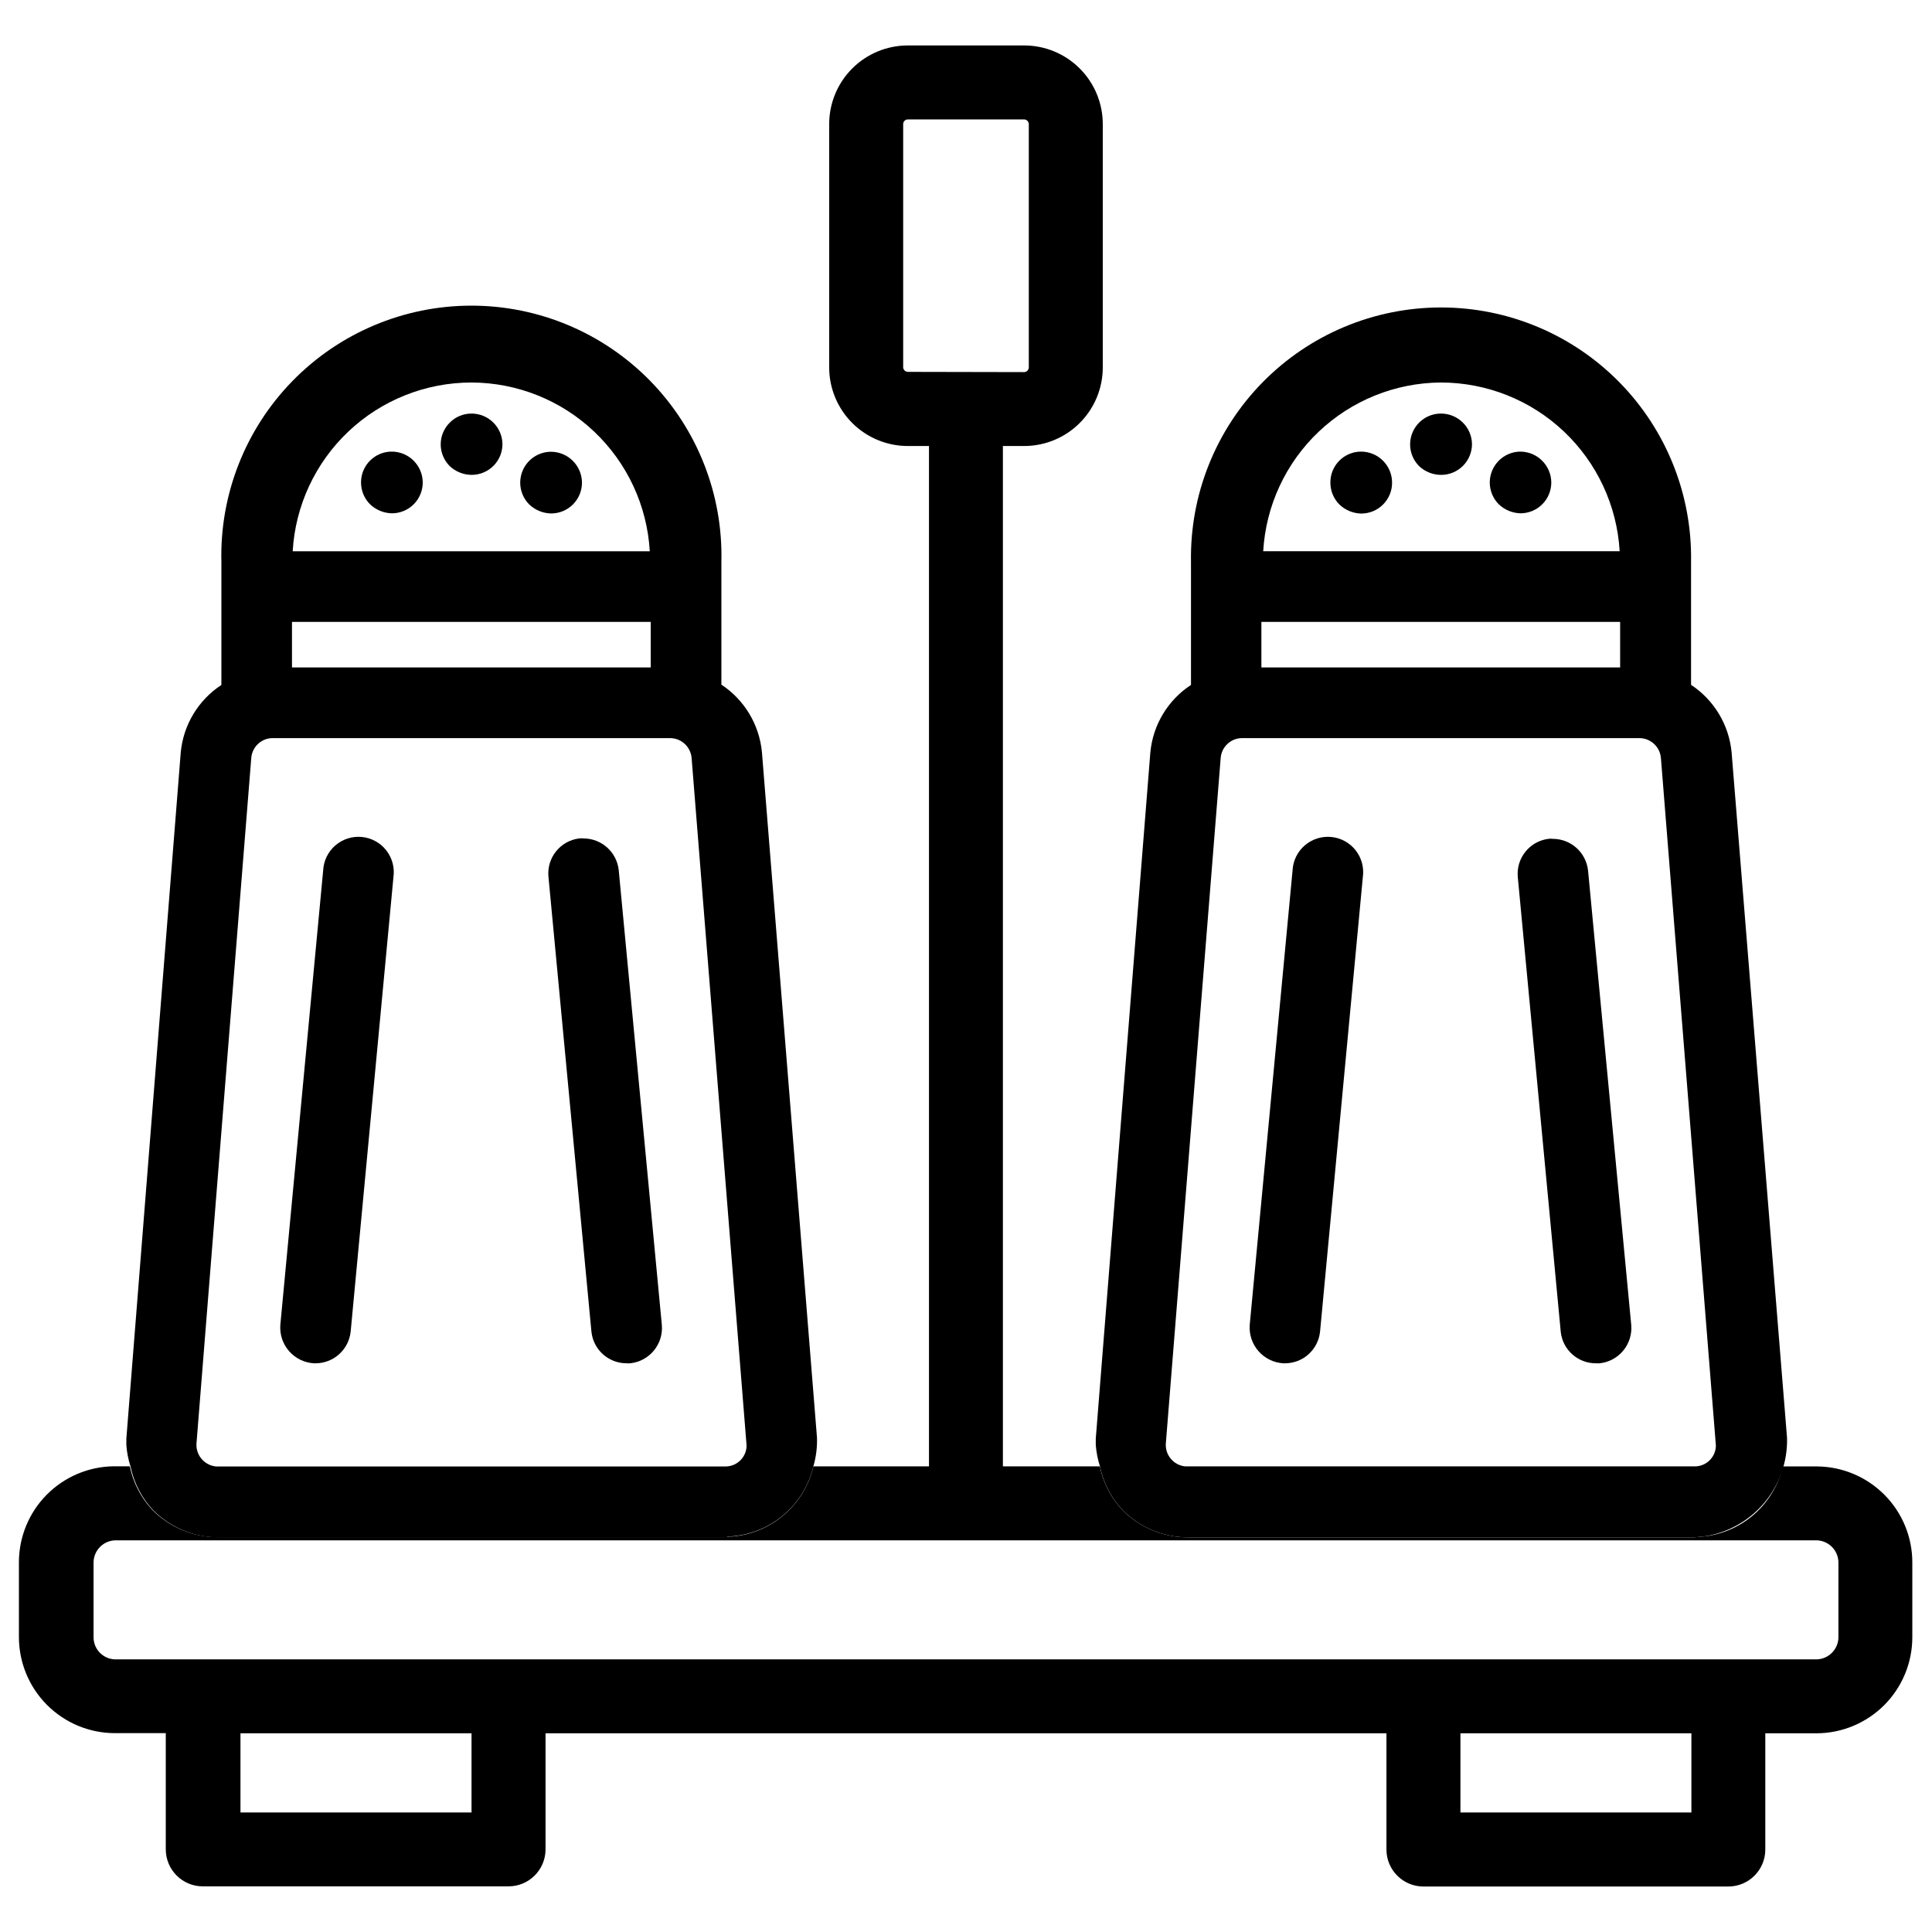 <?xml version="1.0" encoding="UTF-8"?>
<!-- Uploaded to: ICON Repo, www.svgrepo.com, Generator: ICON Repo Mixer Tools -->
<svg fill="#000000" width="800px" height="800px" version="1.1" viewBox="144 144 512 512" xmlns="http://www.w3.org/2000/svg">
 <g>
  <path d="m625.6 532.62h-9.133c-1.164 4.992-3.883 9.488-7.766 12.836-3.879 3.344-8.727 5.371-13.836 5.785h-0.734c-0.383 0.109-0.777 0.164-1.176 0.168h-134.18c-6.496 0.004-12.723-2.59-17.297-7.199-3.043-3.238-5.125-7.258-6.004-11.609h-25.695v-270.4h5.648-0.004c5.523-0.008 10.816-2.203 14.719-6.106 3.906-3.906 6.102-9.199 6.106-14.719v-64.488c0-5.523-2.191-10.824-6.098-14.73-3.902-3.91-9.199-6.109-14.727-6.113h-30.859 0.004c-5.527 0.004-10.824 2.203-14.727 6.113-3.906 3.906-6.098 9.207-6.098 14.73v64.488c0.004 5.519 2.199 10.812 6.106 14.719 3.902 3.902 9.195 6.098 14.719 6.106h5.625v270.4h-30.629c-1.16 4.988-3.883 9.48-7.766 12.824-3.883 3.344-8.727 5.367-13.832 5.773h-0.738c-0.379 0.109-0.777 0.168-1.172 0.168h-134.35c-6.496 0.004-12.723-2.59-17.297-7.199-3.039-3.231-5.117-7.242-6.004-11.586h-4.199c-6.703 0.066-13.109 2.773-17.828 7.539-4.715 4.766-7.363 11.199-7.363 17.902v19.836c0.008 6.742 2.688 13.207 7.453 17.977 4.766 4.769 11.227 7.457 17.969 7.469h13.496v30.797l0.004-0.004c0 5.414 4.387 9.805 9.801 9.805h81.031c5.414 0 9.805-4.391 9.805-9.805v-30.754h222.85v30.797c0 5.414 4.387 9.805 9.801 9.805h80.82c5.406-0.012 9.781-4.398 9.781-9.805v-30.797h13.543c6.742-0.012 13.203-2.695 17.969-7.465 4.766-4.769 7.445-11.234 7.449-17.977v-19.836c0.004-6.707-2.644-13.141-7.359-17.902-4.719-4.766-11.125-7.477-17.828-7.543zm-241.03-290.07c-0.672-0.023-1.207-0.566-1.219-1.238v-64.426c0-0.676 0.543-1.227 1.219-1.238h30.859-0.004c0.672 0.023 1.207 0.566 1.219 1.238v64.488c-0.02 0.668-0.551 1.207-1.219 1.238zm-115.61 381.78h-61.234v-20.992h61.234zm323.28 0h-61.211v-20.992h61.211zm38.961-46.434h0.004c-0.035 3.211-2.625 5.812-5.836 5.856h-450.74c-3.227-0.012-5.836-2.629-5.836-5.856v-19.836c0.031-3.215 2.621-5.812 5.836-5.859h450.74c3.211 0.047 5.801 2.644 5.836 5.859z"/>
  <path d="m201.77 551.41h134.35c0.379-0.043 0.754-0.133 1.109-0.273h0.738c5.106-0.41 9.949-2.43 13.832-5.773 3.883-3.344 6.606-7.836 7.766-12.824 0.711-2.453 1.027-5.004 0.945-7.559l-14.59-181.66c-0.688-7.281-4.641-13.859-10.746-17.887v-32.496c0.449-17.859-6.332-35.145-18.805-47.934-12.473-12.793-29.582-20.004-47.445-20.004-17.867 0-34.977 7.211-47.449 20.004-12.473 12.789-19.254 30.074-18.805 47.934v32.582c-6.117 4.008-10.082 10.582-10.77 17.863l-14.418 181.88v1.68c0.137 1.934 0.512 3.844 1.109 5.688 0.887 4.348 2.969 8.359 6.004 11.59 4.547 4.578 10.723 7.168 17.172 7.199zm67.176-306.04c12.09 0.031 23.711 4.68 32.492 12.988s14.059 19.656 14.762 31.727h-94.633c0.699-12.086 5.992-23.445 14.793-31.758 8.797-8.309 20.441-12.945 32.543-12.957zm-47.566 63.438h95.07v12.07h-95.07zm-10.793 36.086c0.219-2.973 2.688-5.277 5.668-5.289h105.3c2.996 0 5.492 2.301 5.731 5.289l14.57 182.23c-0.047 3.051-2.535 5.5-5.586 5.5h-0.211-134.85c-3.062-0.32-5.328-2.992-5.141-6.066z"/>
  <path d="m310.07 505.29h0.922c5.117-0.527 8.859-5.074 8.398-10.199l-11.422-120.5c-0.512-4.766-4.527-8.383-9.32-8.395-0.391-0.055-0.785-0.055-1.176 0-5.008 0.633-8.605 5.133-8.125 10.16l11.379 120.47c0.457 4.812 4.508 8.48 9.344 8.457z"/>
  <path d="m227.23 505.29h0.355c4.805 0.008 8.836-3.617 9.344-8.395l11.336-120.45c0.359-2.531-0.332-5.102-1.914-7.109-1.582-2.012-3.918-3.285-6.465-3.531-2.543-0.242-5.078 0.566-7.016 2.238-1.934 1.672-3.102 4.062-3.227 6.617l-11.355 120.47c-0.188 2.539 0.656 5.047 2.34 6.957 1.68 1.91 4.059 3.066 6.602 3.203z"/>
  <path d="m247.8 263.68c-2.168 0.004-4.242 0.875-5.766 2.414-1.527 1.543-2.375 3.625-2.356 5.793 0.004 2.16 0.863 4.227 2.391 5.754 1.566 1.5 3.644 2.356 5.816 2.391 2.164-0.004 4.238-0.871 5.766-2.406s2.383-3.613 2.379-5.777c-0.035-4.523-3.707-8.168-8.23-8.168z"/>
  <path d="m504.71 263.68c-2.184 0-4.273 0.875-5.805 2.43-1.531 1.555-2.375 3.66-2.34 5.84 0.004 2.16 0.867 4.227 2.394 5.754 1.566 1.504 3.641 2.356 5.812 2.394 2.168-0.008 4.242-0.875 5.769-2.41 1.527-1.535 2.383-3.613 2.375-5.777 0-4.539-3.672-8.219-8.207-8.23z"/>
  <path d="m525.82 253.6c-3.293 0.016-6.254 2.012-7.508 5.059s-0.551 6.547 1.777 8.879c1.586 1.492 3.68 2.316 5.856 2.309 2.168-0.004 4.242-0.871 5.769-2.406s2.383-3.613 2.379-5.781c-0.082-4.5-3.773-8.094-8.273-8.059z"/>
  <path d="m546.94 263.68c-3.297 0.023-6.258 2.019-7.516 5.066-1.254 3.051-0.559 6.555 1.766 8.895 1.555 1.484 3.606 2.336 5.75 2.391 2.172 0 4.25-0.863 5.781-2.398 1.535-1.535 2.391-3.617 2.387-5.785-0.047-4.492-3.676-8.121-8.168-8.168z"/>
  <path d="m268.95 253.6c-2.16-0.008-4.234 0.855-5.754 2.391-1.539 1.527-2.406 3.606-2.406 5.773s0.867 4.246 2.406 5.773c1.574 1.48 3.656 2.305 5.816 2.309 2.164-0.004 4.242-0.871 5.769-2.406s2.383-3.613 2.375-5.781c-0.078-4.477-3.731-8.062-8.207-8.059z"/>
  <path d="m290 263.72c-3.297 0.02-6.262 2.019-7.516 5.066-1.258 3.051-0.562 6.555 1.766 8.895 1.566 1.5 3.641 2.356 5.812 2.391 2.172 0 4.25-0.863 5.781-2.398s2.391-3.617 2.387-5.789c-0.047-4.516-3.715-8.152-8.23-8.164z"/>
  <path d="m458.78 551.41h134.35c0.398-0.004 0.793-0.059 1.176-0.168h0.734c6.332-0.793 12.141-3.906 16.305-8.738 4.168-4.836 6.391-11.039 6.242-17.418l-14.695-181.71c-0.688-7.281-4.641-13.859-10.746-17.887v-32.559c0.316-17.777-6.527-34.938-18.988-47.621-12.461-12.684-29.492-19.828-47.273-19.828s-34.816 7.144-47.277 19.828c-12.461 12.684-19.301 29.844-18.984 47.621v32.582c-6.121 4.008-10.082 10.582-10.77 17.863l-14.465 181.88v1.68c0.148 1.926 0.523 3.828 1.113 5.668 0.883 4.352 2.961 8.371 6.004 11.609 4.57 4.606 10.789 7.195 17.277 7.199zm67.176-306.04h-0.004c12.094 0.031 23.719 4.676 32.5 12.984 8.785 8.309 14.07 19.656 14.777 31.73h-94.465c0.695-12.035 5.945-23.352 14.684-31.656 8.738-8.305 20.305-12.973 32.359-13.059zm-47.676 63.438h95.074v12.07h-95.074zm-10.789 36.086c0.219-2.973 2.688-5.277 5.668-5.289h105.27c2.996 0 5.492 2.301 5.731 5.289l14.57 182.23c-0.059 3.043-2.539 5.481-5.582 5.481h-0.211-134.86c-3.055-0.309-5.316-2.981-5.121-6.047z"/>
  <path d="m566.97 505.29h0.926c5.117-0.527 8.859-5.074 8.395-10.199l-11.441-120.39c-0.512-4.766-4.527-8.383-9.32-8.398-0.391-0.051-0.785-0.051-1.176 0-5.008 0.637-8.605 5.137-8.121 10.16l11.379 120.47-0.004 0.004c0.508 4.777 4.559 8.391 9.363 8.352z"/>
  <path d="m484.13 505.29h0.359c4.809 0.016 8.844-3.613 9.34-8.395l11.336-120.45c0.359-2.531-0.328-5.102-1.91-7.109-1.582-2.012-3.918-3.285-6.465-3.531-2.547-0.242-5.082 0.566-7.016 2.238s-3.102 4.062-3.231 6.617l-11.355 120.47c-0.184 2.539 0.66 5.047 2.34 6.957 1.684 1.91 4.062 3.066 6.602 3.203z"/>
 </g>
</svg>